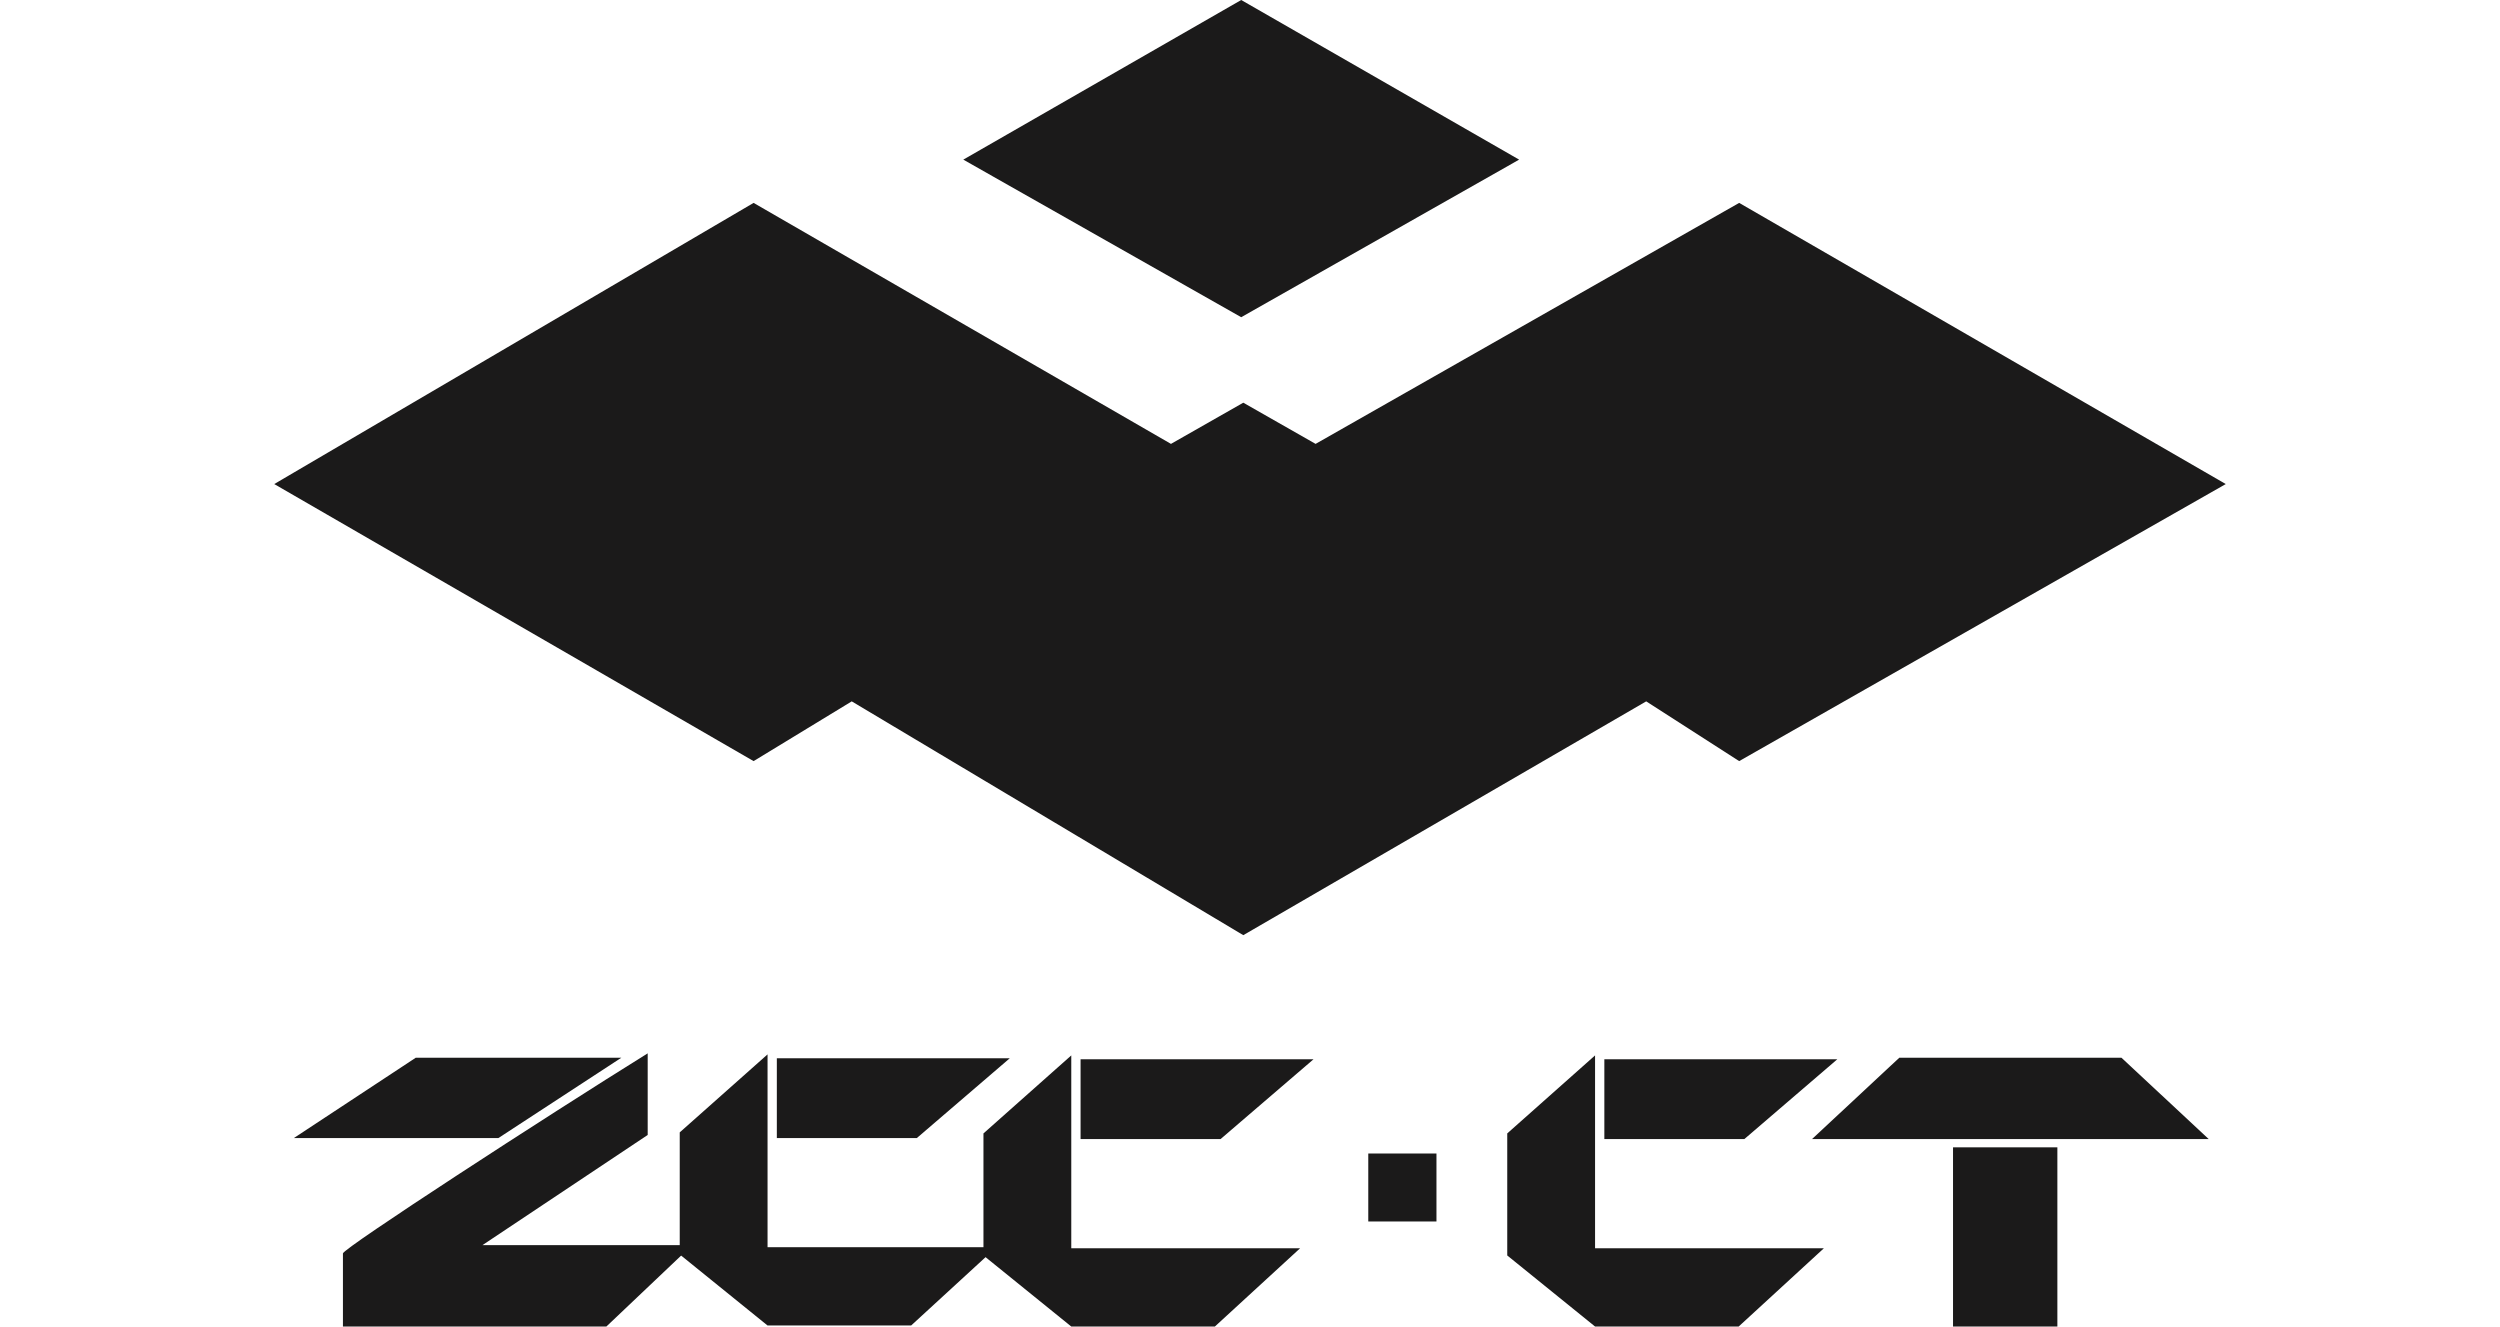 <svg width="196" height="104" viewBox="0 0 196 104" fill="none" xmlns="http://www.w3.org/2000/svg">
<path d="M59.082 15.907L21.5 37.95L59.082 59.671L66.776 54.987L97.474 73.317L129.062 54.987L136.351 59.671L174.5 37.95L136.351 15.907L103.143 34.801L97.474 31.571L91.804 34.801L59.082 15.907Z" fill="#1B1A1A"/>
<path d="M97.311 0L75.523 12.515L97.311 24.869L119.099 12.515L97.311 0Z" fill="#1B1A1A"/>
<path d="M32.596 82.925L23.039 89.223H39.076L48.715 82.925H32.596Z" fill="#1B1A1A"/>
<path d="M50.779 82.582C42.815 87.534 26.886 97.879 26.886 98.267V104H47.539L54.262 97.621H37.82L50.779 88.981V82.582Z" fill="#1B1A1A"/>
<path d="M60.904 89.224V82.966H79.169L71.879 89.224H60.904Z" fill="#1B1A1A"/>
<path d="M77.103 88.86L83.988 82.744V97.863H101.929L95.246 104H83.988L77.103 98.428V88.86Z" fill="#1B1A1A"/>
<path d="M53.291 88.779L60.176 82.663V97.783H78.116L71.434 103.919H60.176L53.291 98.348V88.779Z" fill="#1B1A1A"/>
<path d="M84.717 89.304V83.046H102.981L95.692 89.304H84.717Z" fill="#1B1A1A"/>
<path d="M118.168 88.86L125.053 82.744V97.863H142.993L136.311 104H125.053L118.168 98.428V88.86Z" fill="#1B1A1A"/>
<path d="M125.781 89.304V83.046H144.046L136.756 89.304H125.781Z" fill="#1B1A1A"/>
<rect x="107.273" y="90.435" width="5.346" height="5.329" fill="#1B1A1A"/>
<path d="M148.906 82.925H166.32L173.164 89.304H142.062L148.906 82.925Z" fill="#1B1A1A"/>
<rect x="153.117" y="89.95" width="8.181" height="14.05" fill="#1B1A1A"/>
</svg>
